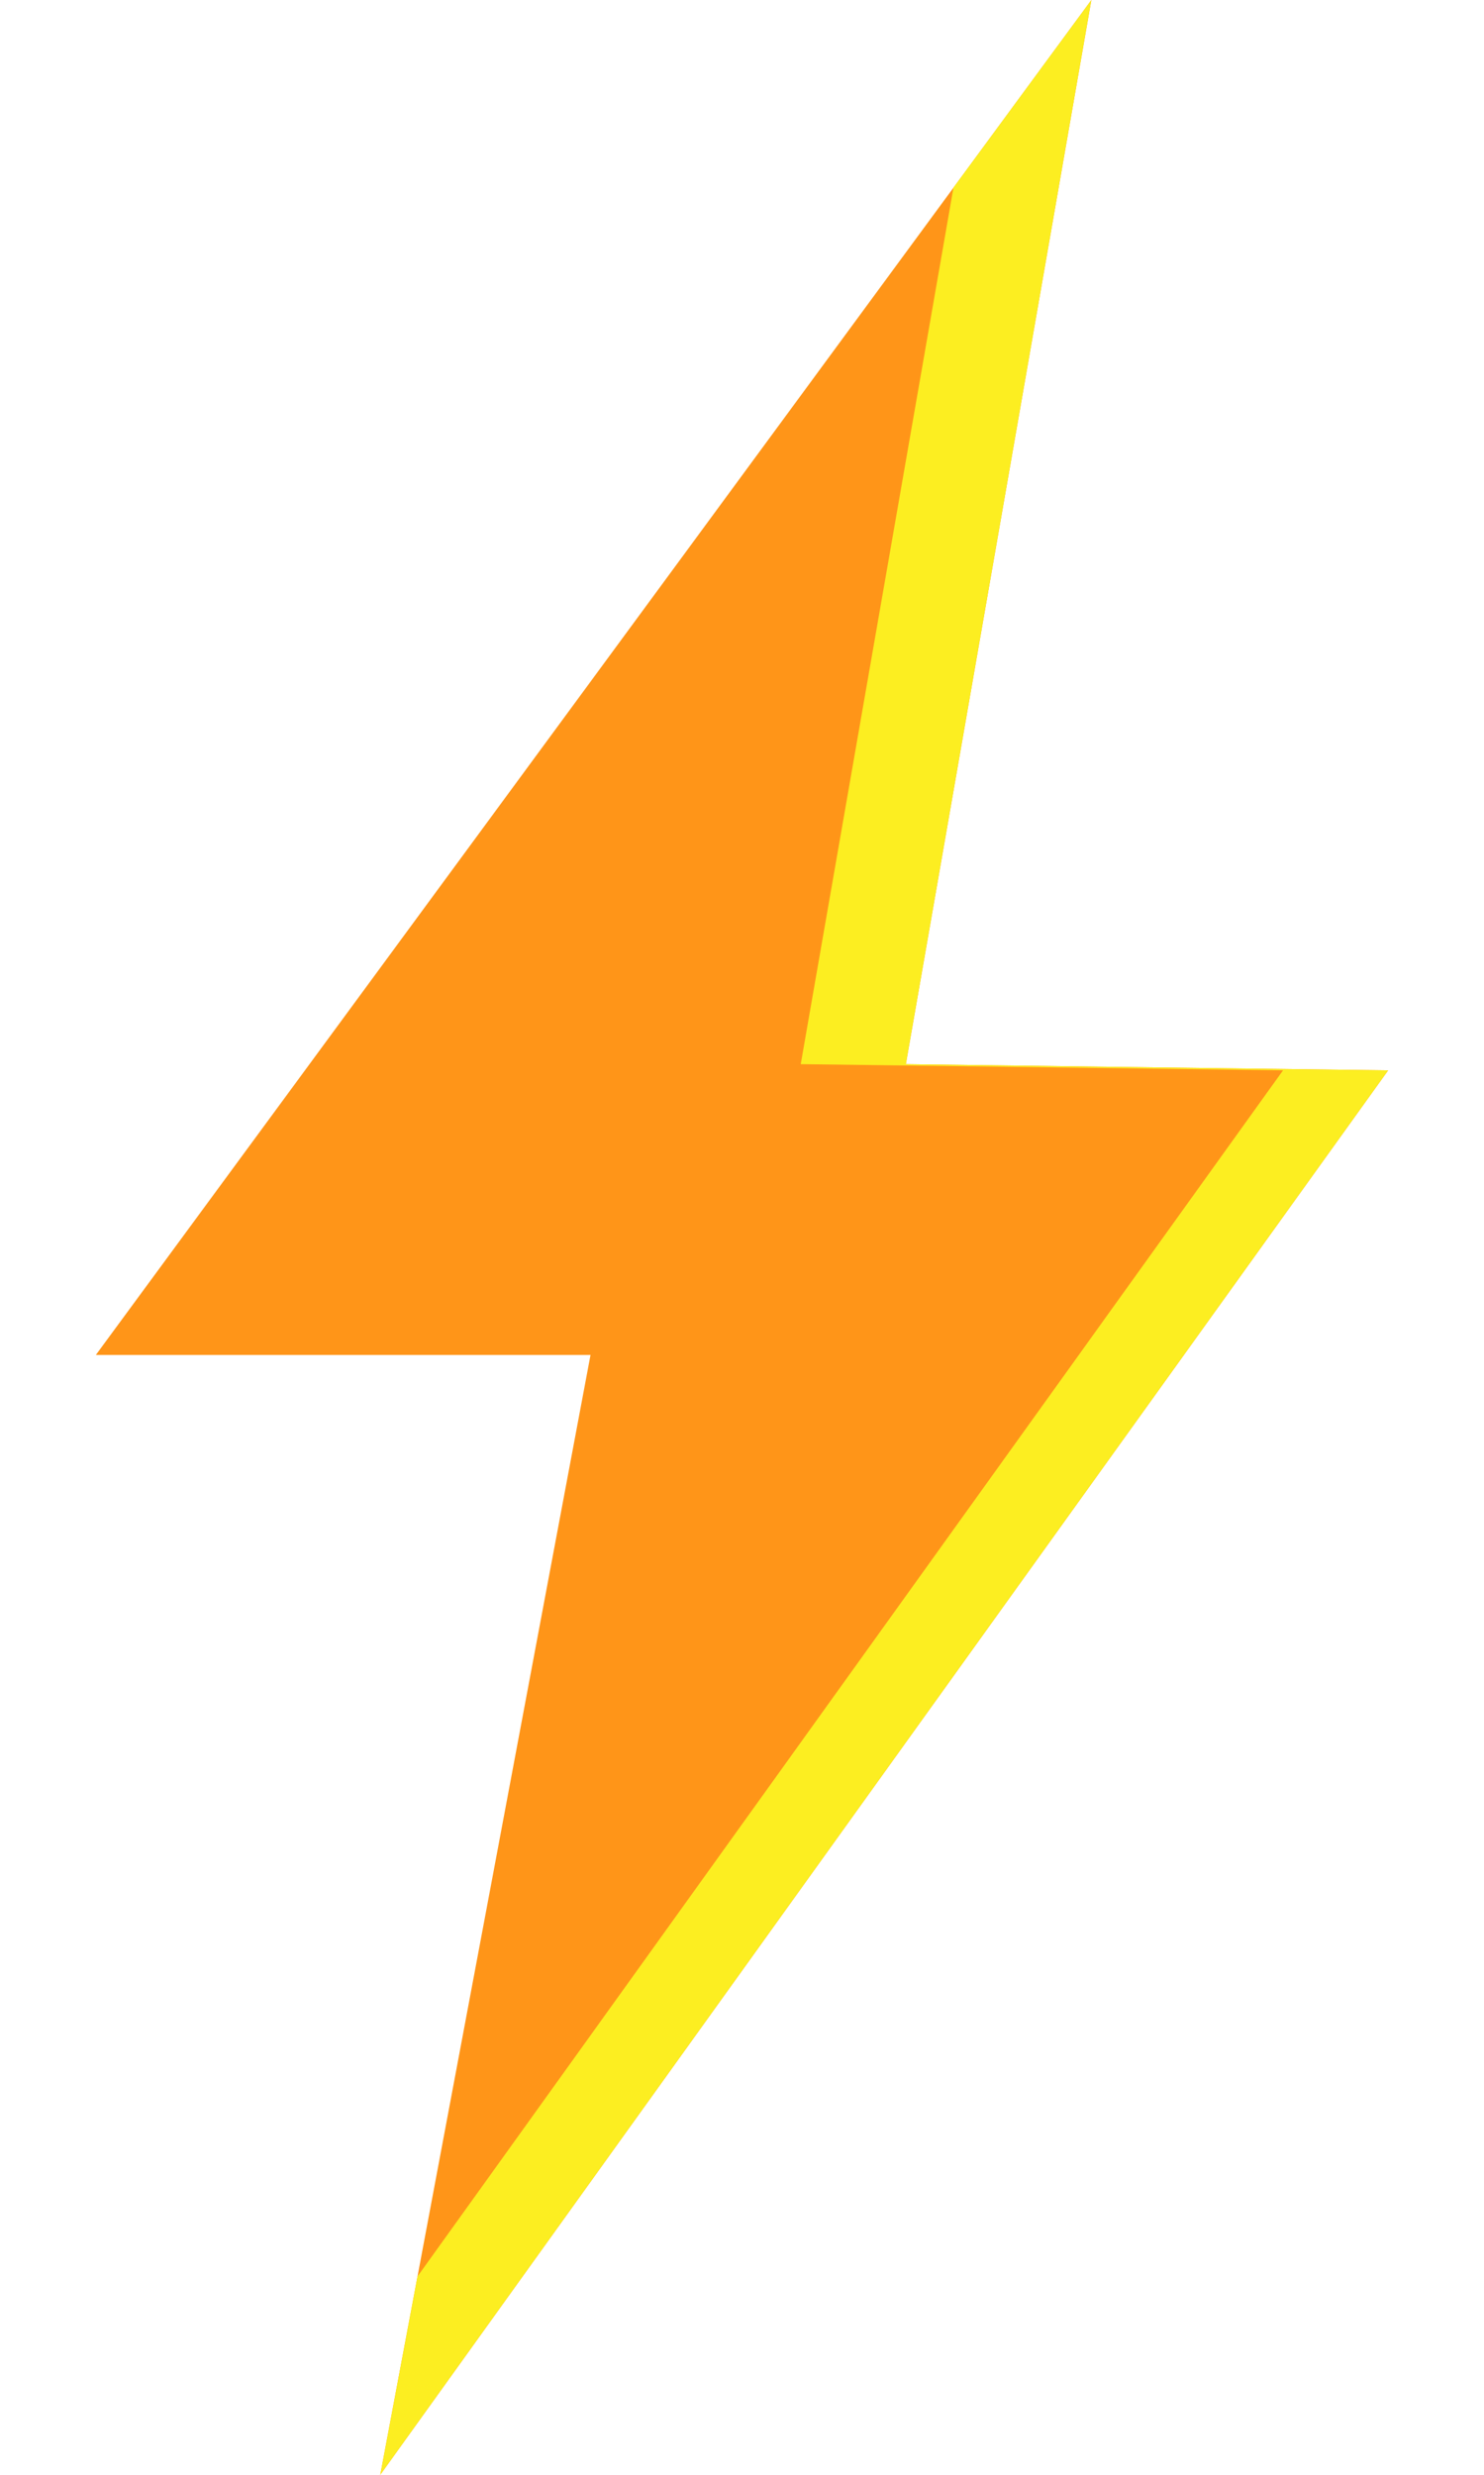 <svg width="12" height="20" viewBox="0 0 12 20" fill="none" xmlns="http://www.w3.org/2000/svg">
<path d="M11.225 8.65L3.075 20L4.775 10.95H0.775L8.825 0L7.325 8.6L11.225 8.65Z" fill="#FF9518"/>
<path d="M7.325 8.6L8.825 0L7.71 1.516L6.475 8.6L10.375 8.65L3.376 18.397L3.075 20L11.225 8.65L7.325 8.6Z" fill="#FCEE21"/>
</svg>
